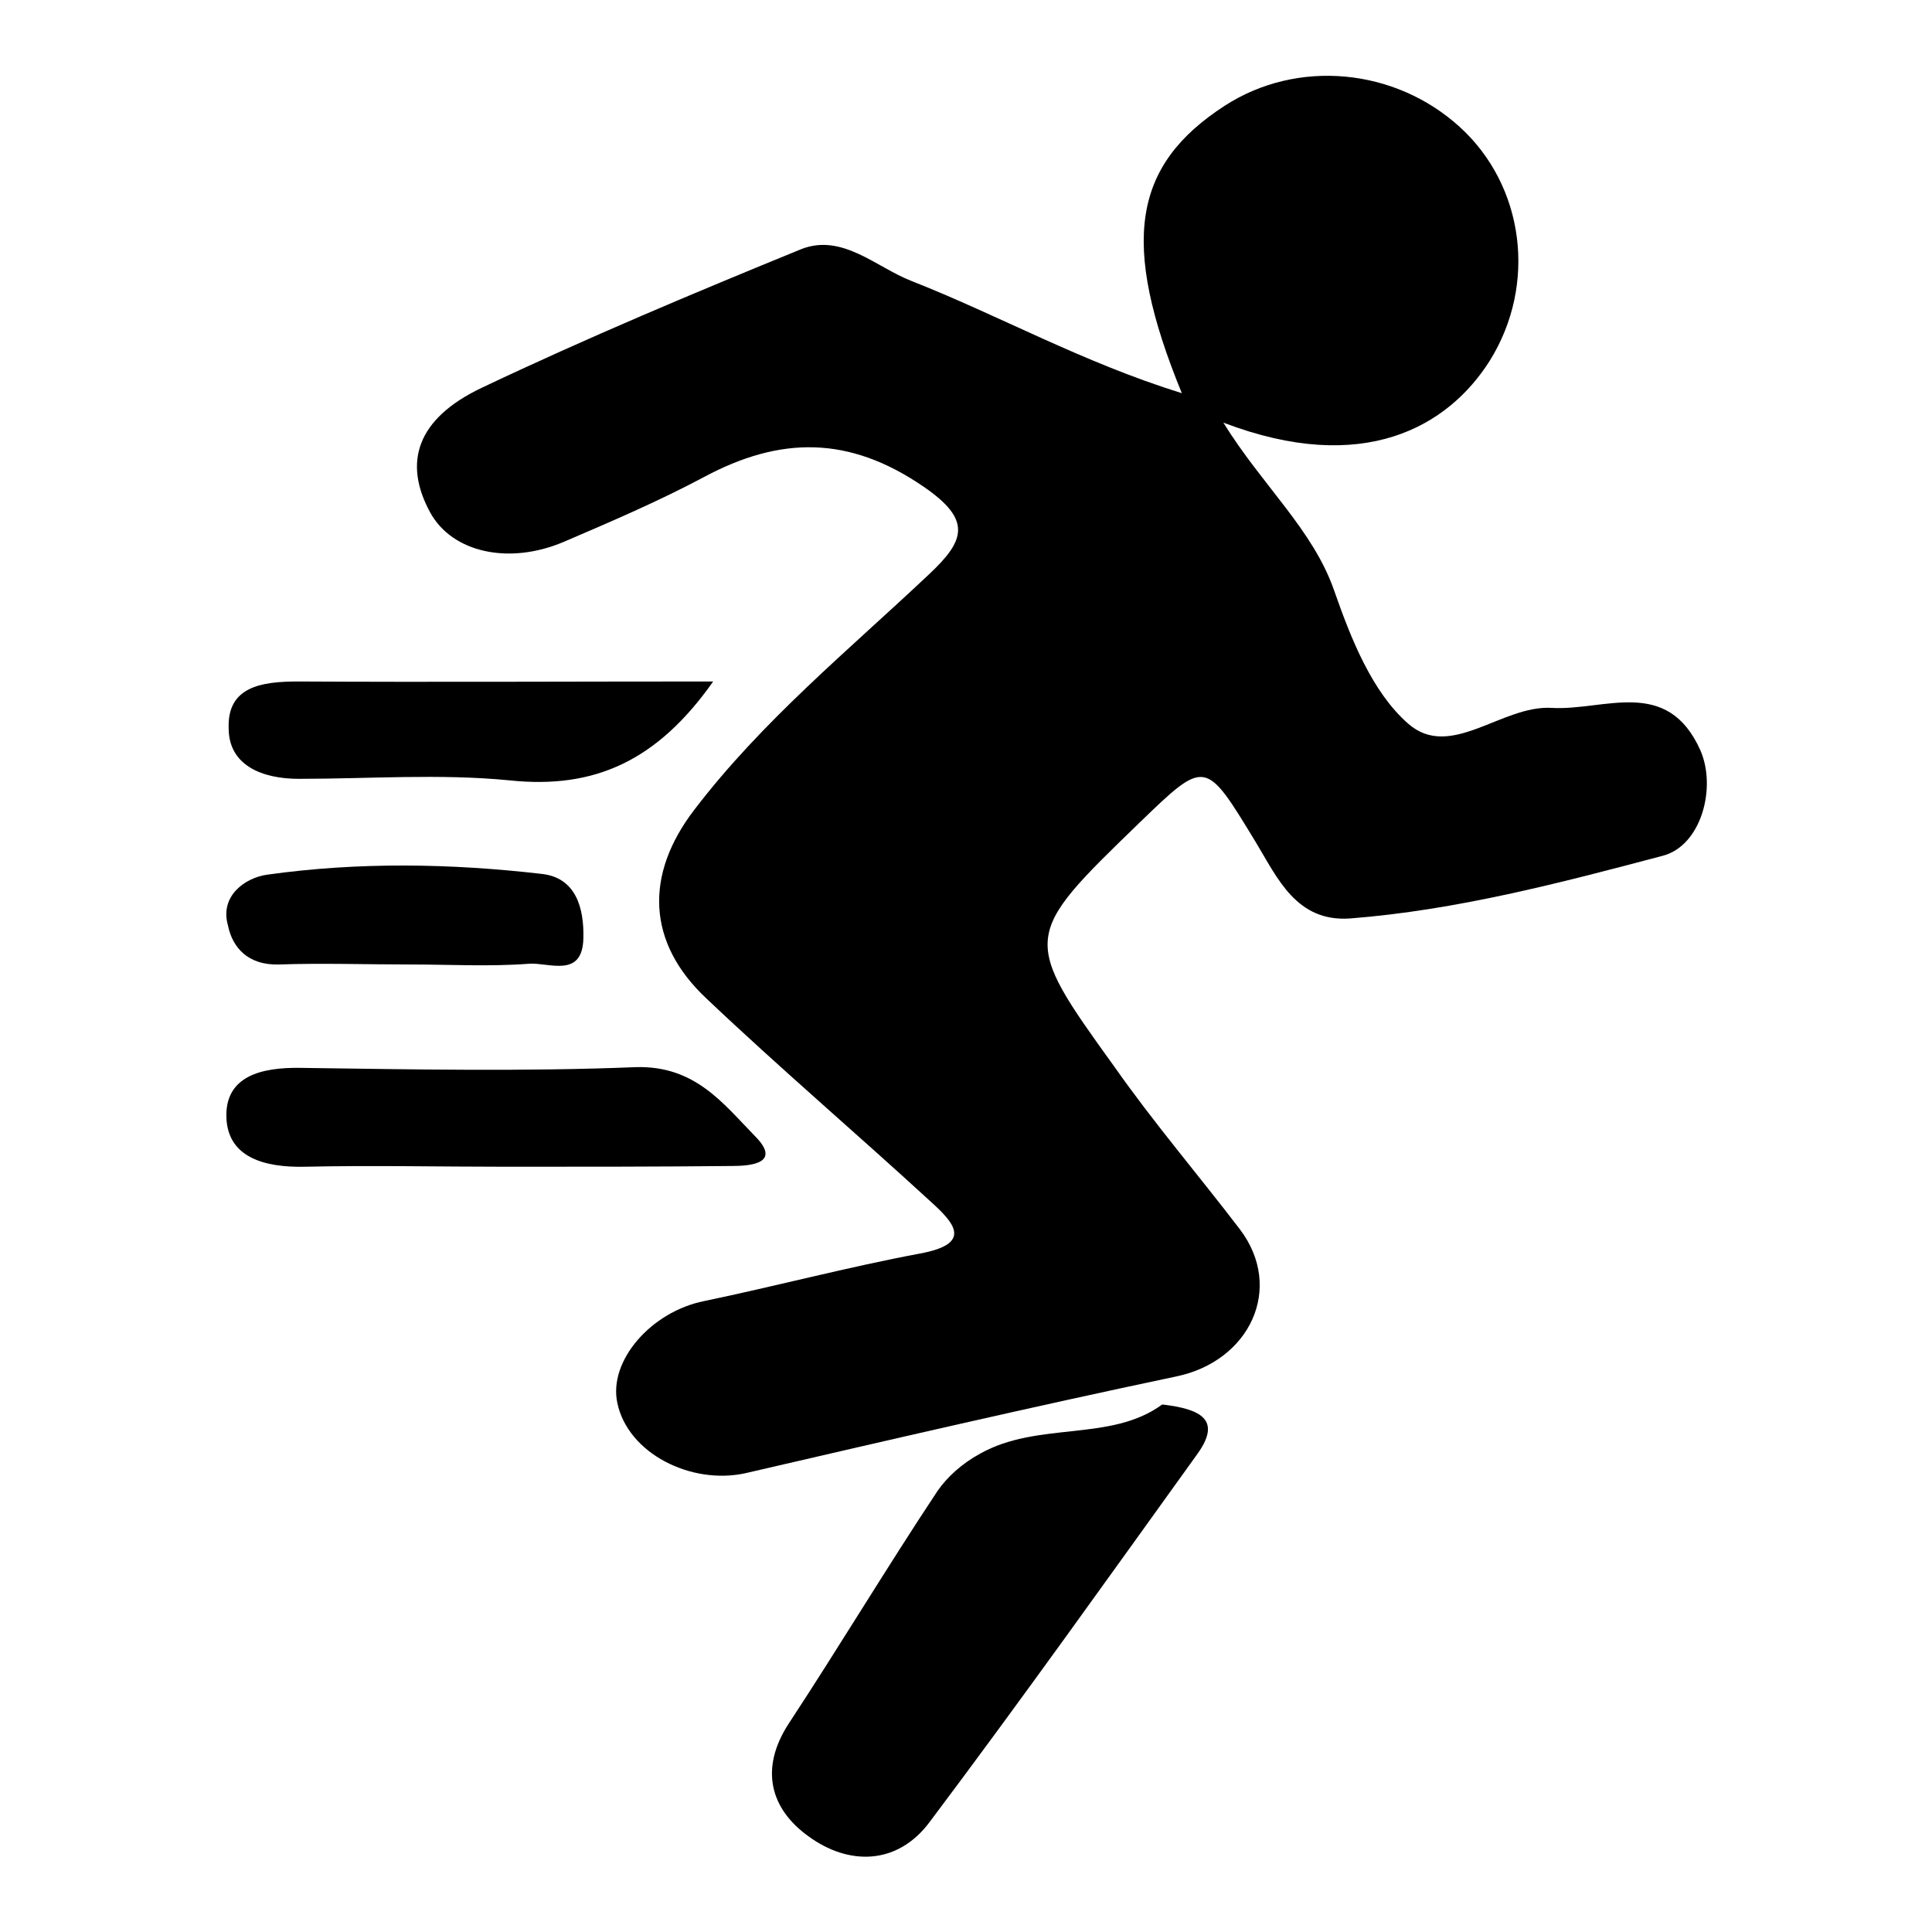 <?xml version="1.0" encoding="utf-8"?>
<!-- Svg Vector Icons : http://www.onlinewebfonts.com/icon -->
<!DOCTYPE svg PUBLIC "-//W3C//DTD SVG 1.1//EN" "http://www.w3.org/Graphics/SVG/1.1/DTD/svg11.dtd">
<svg version="1.1" xmlns="http://www.w3.org/2000/svg" xmlns:xlink="http://www.w3.org/1999/xlink" x="0px" y="0px" viewBox="0 0 256 256" enable-background="new 0 0 256 256" xml:space="preserve">
<g><g><path fill="#000000" d="M36.9,127.8c5.8-0.2,11.6,0,17.5,0v0c5.2,0,10.5,0.3,15.7-0.1c2.6-0.2,7.1,2,7.2-3.4c0.1-4-1-8-5.5-8.5c-12.1-1.4-24.3-1.6-36.4,0.1c-2.9,0.4-6.3,2.8-5.2,6.7C30.8,125.6,32.9,127.9,36.9,127.8"/><path fill="#000000" d="M39.6,103.2c9.3,0,18.7-0.7,27.9,0.2c11.3,1.2,19.6-2.6,27-13.1c-19.2,0-37.1,0.1-55,0c-4.9,0-9.4,0.7-9.2,6.2C30.3,101.4,34.7,103.2,39.6,103.2"/><path fill="#000000" d="M97,154.5c2.6,0,6.6-0.4,3-4c-4.2-4.3-7.9-9.3-15.7-9.1c-14.8,0.6-29.6,0.3-44.4,0.1c-5.3-0.1-10.1,1.1-9.9,6.6c0.2,5.3,5.1,6.6,10.3,6.5c9-0.2,18,0,27,0v0C77.2,154.6,87.1,154.6,97,154.5"/><path fill="#000000" d="M154,186.1c-6.8,5-16.4,2.2-24.1,6.5c-2.4,1.3-4.4,3.1-5.7,5c-6.7,10.1-13,20.6-19.7,30.8c-3.9,6-2.4,11.3,2.6,14.9c5.3,3.9,11.8,3.9,16.1-1.9c12.1-16.1,23.7-32.4,35.5-48.8C161.9,188.1,159.1,186.7,154,186.1"/><path fill="#000000" d="M225.3,99.4c-4.4-9.8-12.7-5.2-19.7-5.6c-6.6-0.4-13.4,7-19,2.1c-4.8-4.2-7.6-11.3-9.8-17.6c-2.8-8.1-9.5-13.9-14.7-22.3c18.6,7.1,29.8,0.5,35.3-8.2c6.3-10.1,4.6-23.2-4-31c-8.6-7.8-21.5-9-31.1-2.8c-12.2,7.9-13.9,18.1-5.7,38.1c-13.2-4.1-24.2-10.3-35.9-14.9c-4.6-1.8-9.1-6.3-14.5-4.2C92,38.8,77.7,44.8,63.8,51.4c-8.6,4.1-10.4,9.9-6.8,16.5c2.9,5.3,10.4,7,17.7,3.9c6.3-2.7,12.6-5.4,18.6-8.6c10.1-5.4,19.2-5.5,29.1,1.3c6.4,4.4,5.5,7.1,0.7,11.6C112.5,86.1,101,95.5,92,107.3c-6.6,8.6-6.3,17.6,1.6,25c9.7,9.2,19.9,17.9,29.7,26.9c3.1,2.8,5.7,5.6-1.4,6.9c-9.6,1.8-19,4.3-28.6,6.3c-7,1.4-12.7,7.9-11.5,13.5c1.4,6.7,9.8,10.9,17,9.3c19-4.4,38-8.8,57-12.8c9.8-2,14.4-11.7,8.5-19.5c-5.5-7.2-11.4-14.1-16.6-21.5c-12.4-17.2-12.3-17.3,3.3-32.4c8.8-8.5,8.7-8.4,15.4,2.6c2.9,4.8,5.4,10.6,12.5,10.1c14.1-1.1,27.8-4.7,41.4-8.3C225.4,112.1,227.5,104.4,225.3,99.4"/></g></g>
</svg>